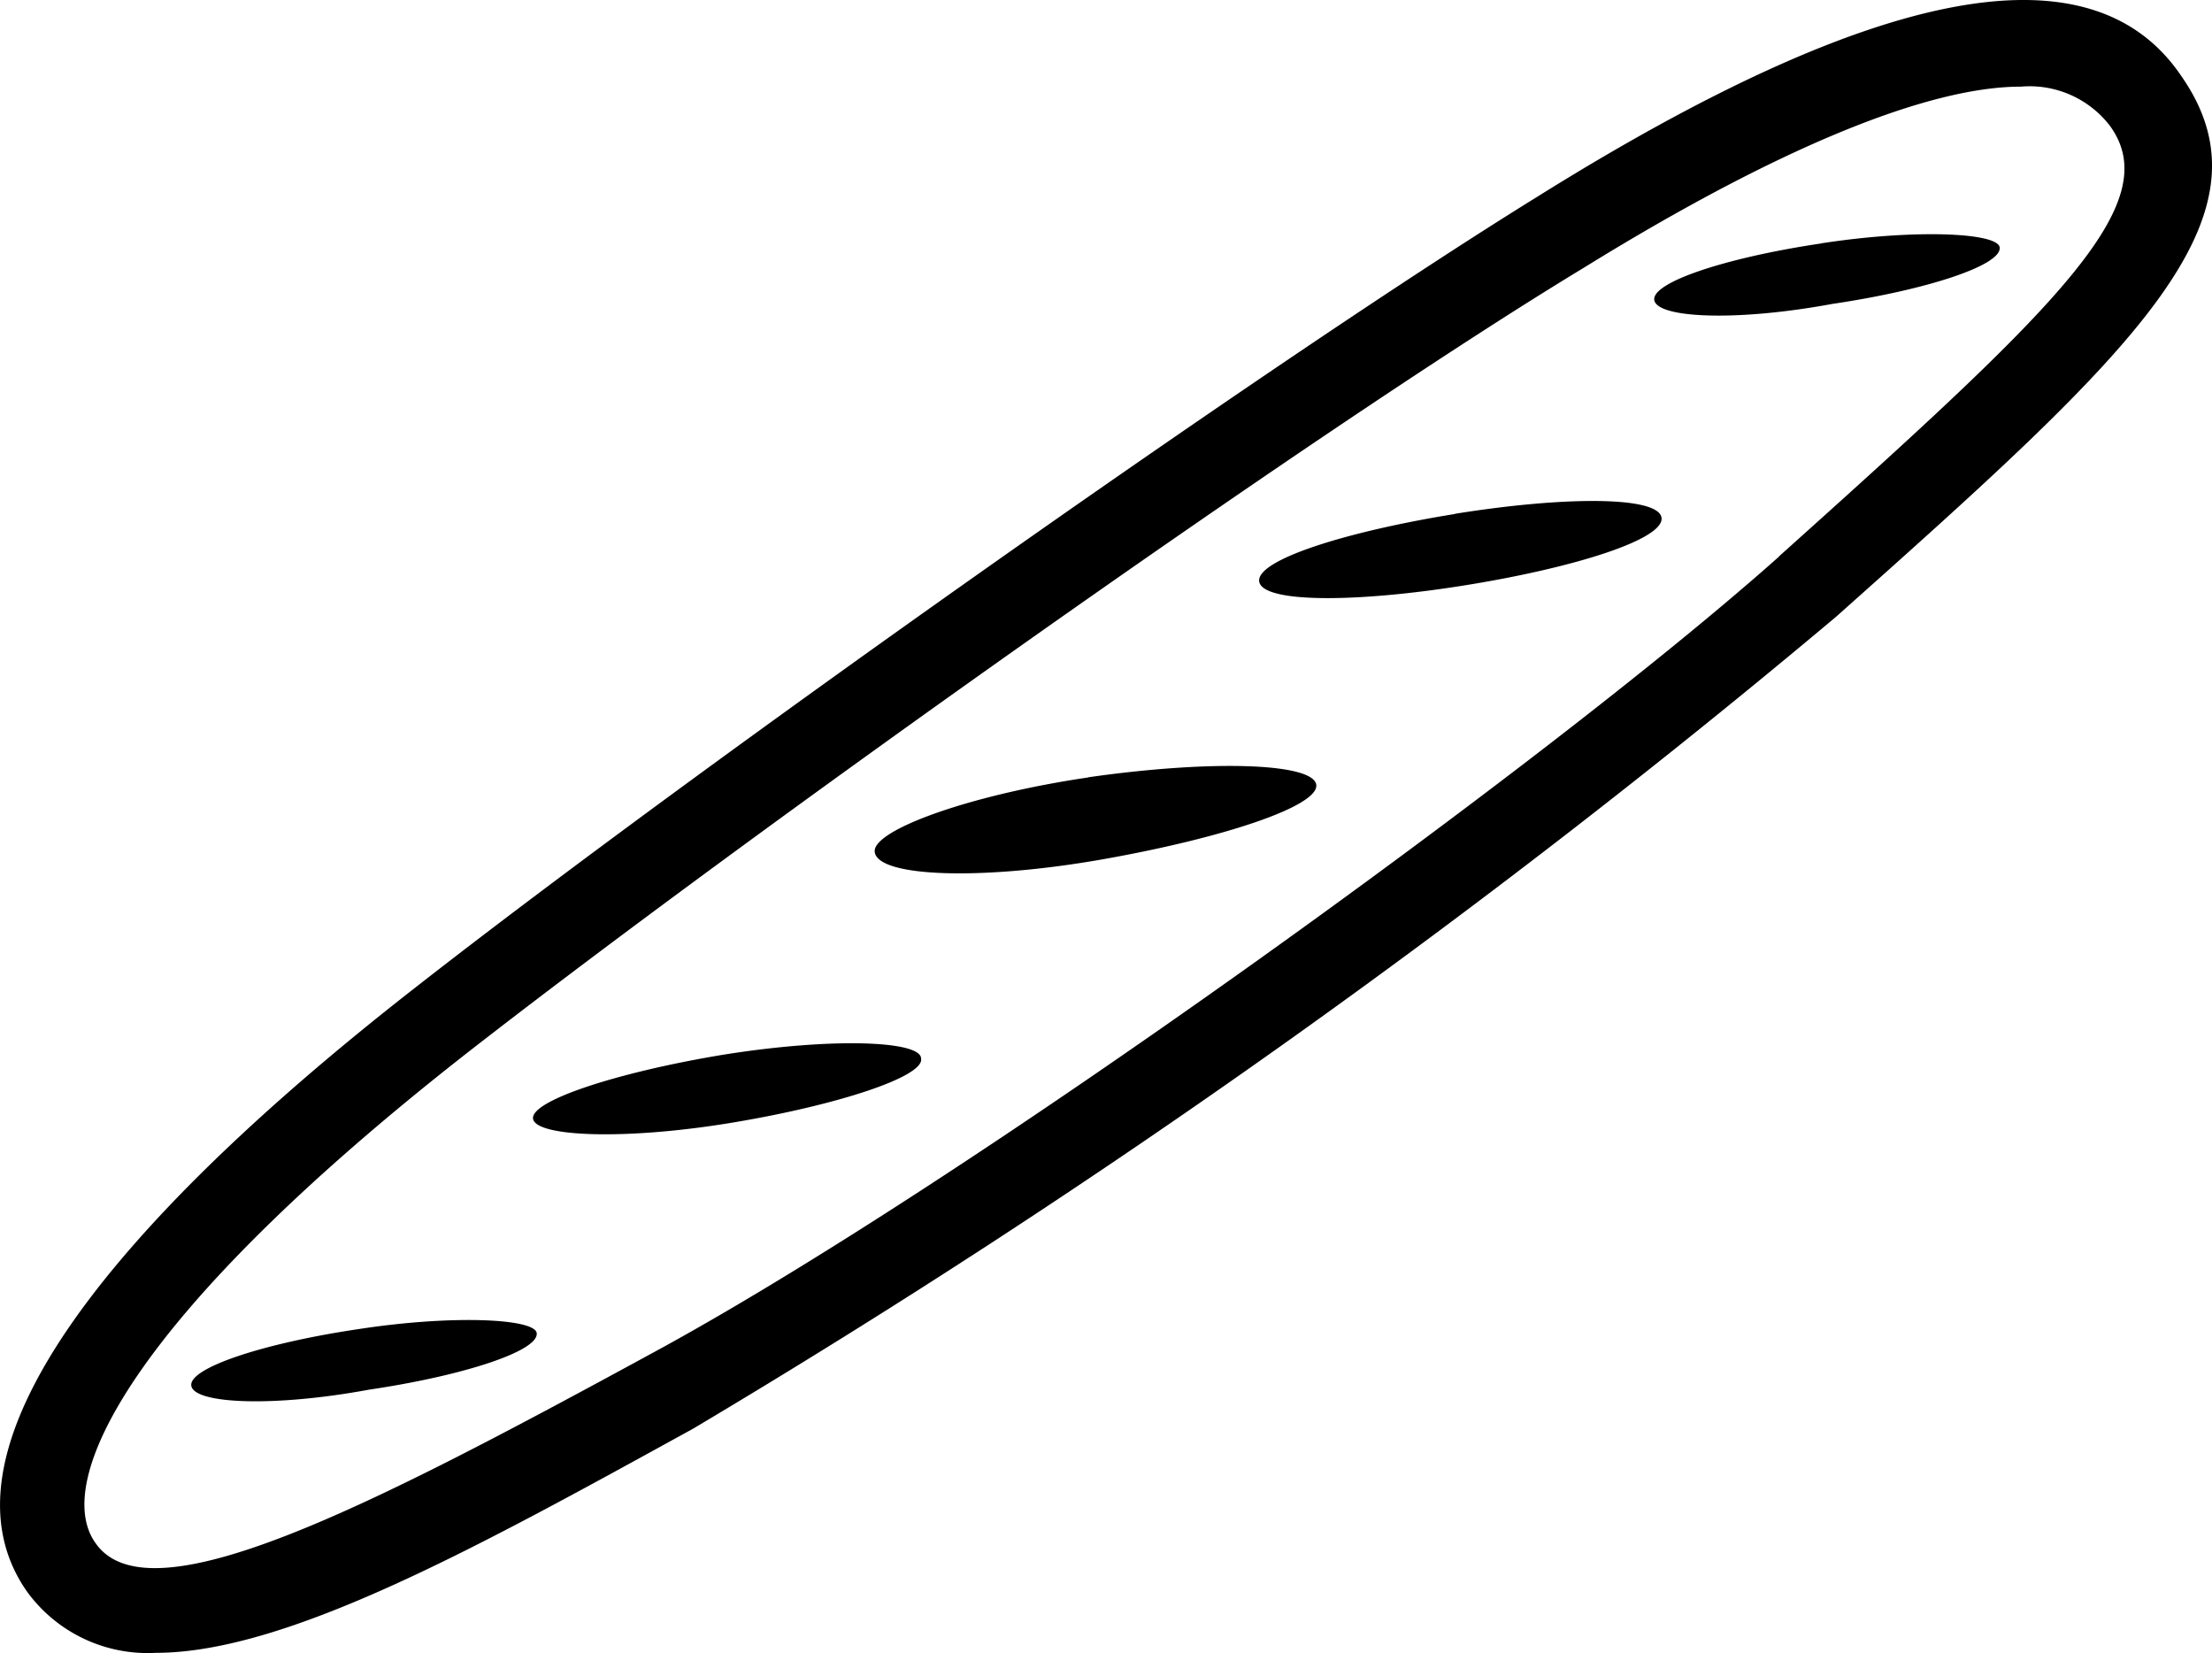 <svg xmlns="http://www.w3.org/2000/svg" width="55" height="41.098" viewBox="0 0 55 41.098"><g transform="translate(-71.024 -78.967)"><g transform="translate(71.024 78.967)"><path d="M125.259,80.855c-2.213-3.275-7.523-2.3-16.02,3.009-6.727,4.16-20.977,14.25-27.88,19.649-6.019,4.691-12.48,11.064-9.647,15.046a3.709,3.709,0,0,0,3.186,1.5c3.275,0,8.054-2.655,13.365-5.576a215.571,215.571,0,0,0,28.411-20.18C124.02,87.759,127.737,84.4,125.259,80.855Zm-10,11.949C109.5,97.937,94.9,108.47,87.2,112.63c-6.992,3.806-12.48,6.638-13.807,4.691-1.062-1.5.8-5.576,9.293-12.214,6.815-5.311,20.977-15.4,27.7-19.472,4.868-3.009,8.585-4.514,10.887-4.514a2.518,2.518,0,0,1,2.213.974h0C124.9,84.041,122.161,86.608,115.257,92.8ZM79.942,112.01c-2.39.354-4.248.974-4.16,1.416s2.036.531,4.425.089c2.39-.354,4.248-.974,4.16-1.416C84.279,111.744,82.243,111.656,79.942,112.01Zm9.028-6.815c-2.655.443-4.779,1.151-4.691,1.593s2.3.531,4.956.089,4.779-1.151,4.691-1.593C93.927,104.841,91.714,104.752,88.97,105.195Zm9.116-6.9c-3.009.443-5.4,1.328-5.311,1.859.089.62,2.655.708,5.665.177s5.4-1.328,5.311-1.859S101.184,97.849,98.086,98.291Zm9.116-6.55c-2.744.443-4.956,1.151-4.868,1.682s2.39.531,5.134.089,4.956-1.151,4.868-1.682S109.947,91.3,107.2,91.741Zm9.116-6.727c-2.39.354-4.248.974-4.16,1.416s2.036.531,4.425.089c2.39-.354,4.248-.974,4.16-1.416C120.656,84.749,118.621,84.661,116.319,85.015Z" transform="translate(-71.024 -78.967)"/></g></g></svg>